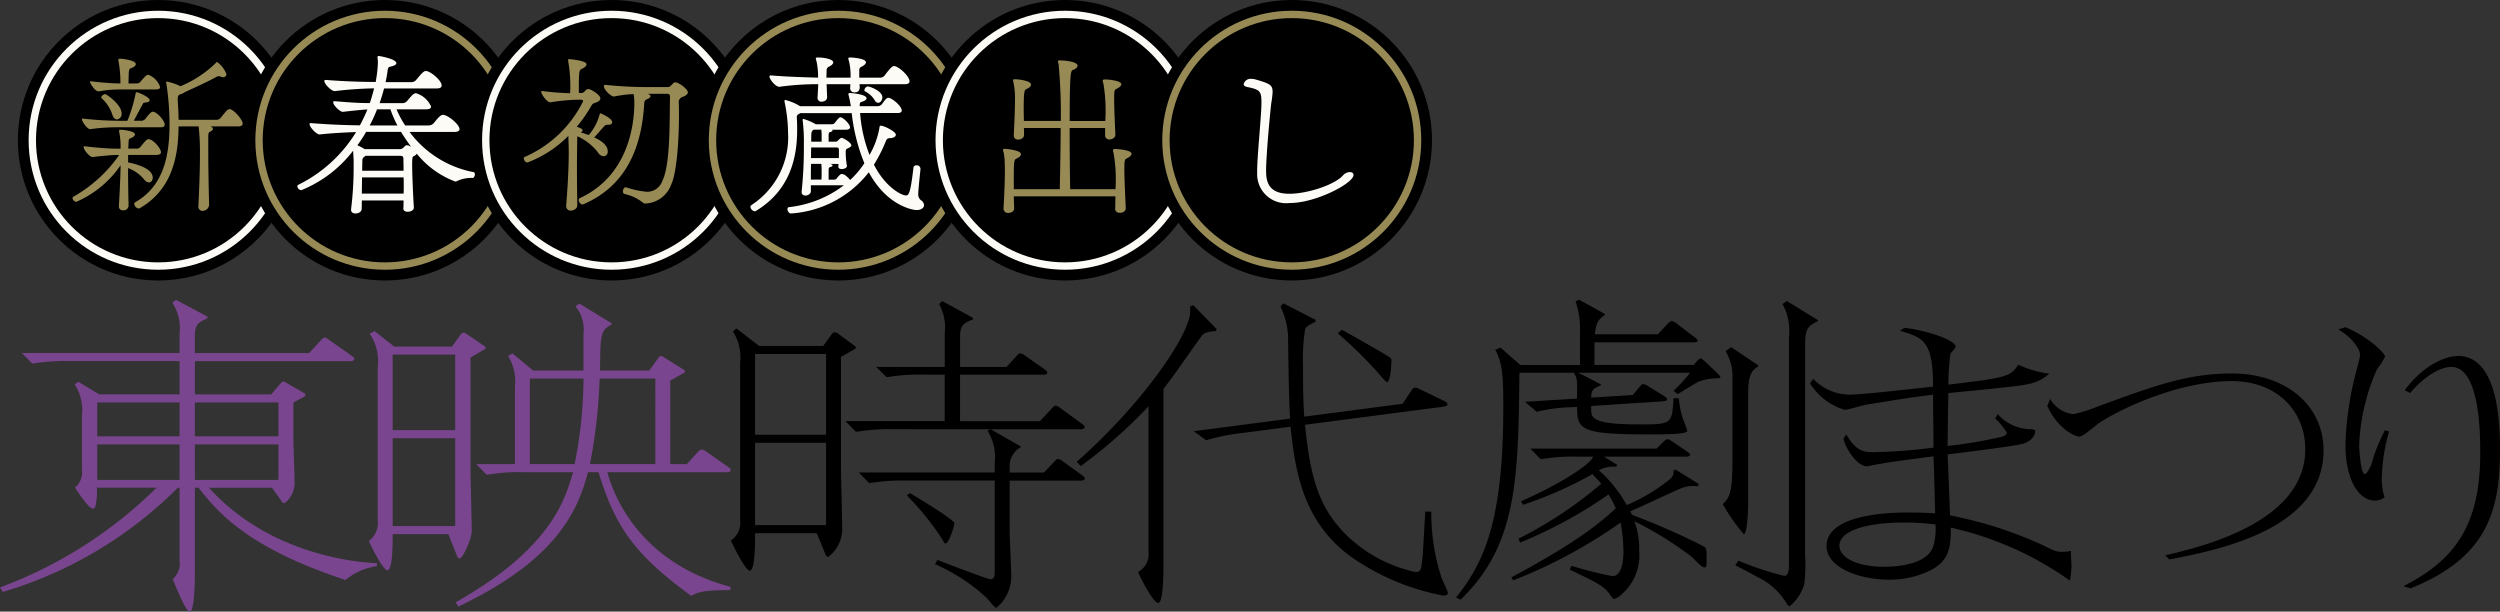<svg xmlns="http://www.w3.org/2000/svg" viewBox="0 0 232.653 56.919"><rect x="0" y="0" width="232.653" height="56.919" fill="#333333" stroke="none"/><defs><style>.cls-1{fill:#79458e;}.cls-2,.cls-5{fill:#fcfbf5;}.cls-2,.cls-4{stroke:#000;stroke-miterlimit:10;}.cls-3,.cls-4{fill:#978a55;}</style></defs><g id="レイヤー_2" data-name="レイヤー 2"><g id="レイヤー_1-2" data-name="レイヤー 1"><path class="cls-1" d="M35.073,52.683a5.94,5.94,0,0,0-2.929,1.292c-8.787-2.914-11.678-6.009-13.669-8.593h-.338v7.752c0,.541,0,3.785-.488,3.785-.375,0-1.389-2.583-1.577-3.034A1.85,1.85,0,0,0,16.71,52.2V45.382h-.15a38.437,38.437,0,0,1-16.3,9.705L0,54.666a40.814,40.814,0,0,0,14.57-9.284H9.012a5.8,5.8,0,0,1-.15,1.8.233.233,0,0,1-.225.15c-.376,0-1.389-1.532-1.653-1.953a1.873,1.873,0,0,0,.639-1.712V38.712a4.428,4.428,0,0,0-.676-2.944l.338-.24L9.238,36.7H16.71V33.6H6.609a19.672,19.672,0,0,0-3.6.24l-.976-.991H16.71V31.081a4.365,4.365,0,0,0-.675-2.914l.338-.27L19.3,29.459v.18c-.9.361-1.164.631-1.164,1.592v1.623H28.765l1.089-1.172c.112-.12.225-.27.375-.27a.623.623,0,0,1,.338.18l2.178,1.533c.15.089.225.18.225.27,0,.21-.3.21-.413.21H18.137v3.1h7.1l.9-1.052a.282.282,0,0,1,.225-.15.358.358,0,0,1,.225.09l1.728.992a.163.163,0,0,1,.113.15.322.322,0,0,1-.113.18l-1.014.541v3.155c0,.69.113,3.725.113,4.326a2.379,2.379,0,0,1-.939,1.893.3.3,0,0,1-.263-.18l-.9-1.263H19.452c4.131,4.627,10.289,6.73,15.621,7.031ZM16.71,40.606V37.451H9.05v3.155Zm0,4.056V41.356H9.05v3.306Zm1.427-7.211v3.155h7.774V37.451Zm0,3.905v3.306h7.774V41.356Z"/><path class="cls-1" d="M42.888,31.111a.332.332,0,0,1,.225-.15.469.469,0,0,1,.225.06l1.765,1.2c.038.03.113.09.113.12,0,.09-.113.15-.151.18l-1.276.751V43.79c0,.872.112,4.807.112,5.618,0,.721-.826,2.554-1.126,2.554-.15,0-.188-.12-.226-.18l-.826-2.073H36.541c0,.451.038,3.365-.488,3.365-.413,0-1.54-2.283-1.727-2.734a2.092,2.092,0,0,0,.826-1.953V34.176a4.551,4.551,0,0,0-.751-3.125l.451-.24,1.839,1.442h5.371ZM42.362,33H36.541v7.031h5.821Zm0,7.782H36.541v8.172h5.821ZM53.928,28.257l3,1.833v.09c-1.052.6-1.052.871-1.089,4.3h4.581l.864-1.2a.281.281,0,0,1,.225-.149.361.361,0,0,1,.226.089l1.877,1.172c.038.03.15.09.15.151,0,.09-.112.15-.15.18l-1.239.691v7.781h1.54l1.014-1.111c.15-.151.225-.241.375-.241a.677.677,0,0,1,.376.15l2.1,1.473c.113.09.226.15.226.27,0,.21-.3.21-.451.21H56.519c.45,1.623,2.591,8.292,11.453,10.666v.3c-1.99.03-2.854.06-3.642.54-5.558-4.026-7.135-6.7-8.637-11.507h-.977c-.976,3.756-3.079,8.232-12.054,12.5l-.263-.391c8.9-5.017,10.177-9.554,10.928-12.108H48.9a17.813,17.813,0,0,0-3.605.241l-.977-.992h3.6v-7.21a4.461,4.461,0,0,0-.638-2.854l.413-.241,1.915,1.592H54.3V31.051a3.387,3.387,0,0,0-.751-2.553Zm-.451,14.932a41.54,41.54,0,0,0,.826-7.961H49.309v7.961Zm7.51,0V35.228H55.805a50.359,50.359,0,0,1-.9,7.961Z"/><path d="M76.612,32.193l.826-1.142a.261.261,0,0,1,.226-.12.394.394,0,0,1,.3.09l1.578,1.172c.074.06.112.09.112.15,0,.09-.112.15-.225.21l-1.164.661V43.49c0,.931.112,4.927.112,5.738A3.238,3.238,0,0,1,77.1,51.812a.27.27,0,0,1-.264-.18l-.826-2.013H70.266c0,.45.038,3.485-.488,3.485-.413,0-1.5-2.253-1.765-2.794a2,2,0,0,0,.863-1.923V33.755a4.45,4.45,0,0,0-.675-2.914l.338-.271,2.1,1.623Zm-6.346.751v7.511h6.609V32.944Zm0,8.262v7.662h6.609V41.206Zm12.955-1.262a19.43,19.43,0,0,0-3.567.241l-.976-.992h9.238V34.867h-1.8a17.938,17.938,0,0,0-3.605.24l-.976-.961h6.384V30.991a4.506,4.506,0,0,0-.526-2.7l.3-.27,2.854,1.562v.151c-.939.33-1.2.6-1.2,1.592v2.824h4.319l.939-1.021c.112-.121.225-.241.375-.241a.725.725,0,0,1,.376.18l1.877,1.322c.113.09.226.18.226.3,0,.18-.226.18-.451.18H89.342v4.326h7.436l1.089-1.171c.112-.121.225-.271.375-.271a.68.68,0,0,1,.376.181l2.1,1.532c.112.09.225.15.225.27,0,.21-.3.21-.413.21H92.2l2.779,1.593v.09a1.967,1.967,0,0,0-1.014,1.863v.48h3.192l.939-.991c.15-.15.225-.27.375-.27a.759.759,0,0,1,.376.18l1.878,1.352c.112.09.225.15.225.27,0,.211-.3.211-.413.211H93.961v4.686c0,.661.15,3.636.15,4.237a3.788,3.788,0,0,1-1.389,2.914c-.188,0-.788-.841-.939-.961A17.437,17.437,0,0,0,87.014,52.5l.225-.391c.526.211,4.695,1.8,4.92,1.8.375,0,.413-.391.413-.631V44.722H84.46a19.122,19.122,0,0,0-3.567.24l-.976-.992H92.572v-.961A4.482,4.482,0,0,0,91.9,40.1l.225-.151Zm1.465,5.949c.826.481,4.13,2.494,4.13,2.8,0,.27-.525,1.892-.826,1.892-.074,0-.112-.06-.413-.571A25.033,25.033,0,0,0,84.385,46.1Z"/><path d="M113.154,30.811c-1.051.06-1.239.3-1.389.541-.977,1.322-2.441,3.515-3.493,4.837V52.323c0,.931,0,3.785-.488,3.785-.451,0-1.652-2.313-1.878-2.884a1.845,1.845,0,0,0,.977-1.832V37.811a44.605,44.605,0,0,1-6.309,5.559l-.375-.391c5.745-5.078,9.463-10.486,10.289-12.829a3.232,3.232,0,0,0,.262-1.623l.3-.12,2.178,2.223Zm6.271-2.584,3,1.532v.18c-.751.391-.864.451-.976.752a17.5,17.5,0,0,0-.188,3.365c0,1.892,0,2.794.113,4.717l9.163-1.2.788-1.2c.113-.18.225-.3.376-.3a.919.919,0,0,1,.375.12l2.366,1.142c.113.06.263.15.263.3s-.226.18-.376.21l-12.88,1.683c.488,4.927,1.276,7.811,4.018,10.425a13.246,13.246,0,0,0,6.234,3.275c.563,0,.563-.18.713-1.712.038-.6.188-3.365.226-3.906h.563a19.238,19.238,0,0,0,.939,6.129c.112.3.6,1.292.6,1.442,0,.18-.187.241-.45.241a22.024,22.024,0,0,1-8.6-3.636c-4.581-3.335-5.182-8.292-5.595-12.078l-4.356.571a19.561,19.561,0,0,0-3.492.691l-1.164-.841,8.974-1.172c-.112-1.562-.149-4.867-.187-7.151a6.956,6.956,0,0,0-.714-3.275Zm5.445,2.464c.676.36,4.018,2.253,4.394,2.523a.366.366,0,0,1,.225.391c0,.15-.075,1.953-.413,1.953-.113,0-.639-.631-.788-.811a38.775,38.775,0,0,0-3.793-3.726Z"/><path d="M155.741,36.369a14,14,0,0,0,1.54-1.682h-10.4l2.1,1.081v.09c-.676.3-.9.391-.9,1.142l3.868-.24.6-.721c.263-.3.3-.3.376-.3a1.361,1.361,0,0,1,.526.241l1.314.811c.188.12.376.24.376.36,0,.181-.263.181-.6.21l-6.459.421v.271c0,.811,0,1.442,4.468,1.442,3.042,0,3.042-.03,3.192-2.434h.488a9,9,0,0,0,.376,1.893,10.709,10.709,0,0,1,.413,1.142c0,.33-2.215.33-3.455.33-6.421,0-6.8-.39-6.8-2.554l-.639.03a14.722,14.722,0,0,0-3.117.421l-1.089-.931,4.845-.3V35.858a1.887,1.887,0,0,0-.3-1.171H141.4c-.112,9.824-.187,16.044-5.482,21.121l-.413-.21c2.7-3.335,4.394-7.331,4.394-17.757,0-2.914-.076-4.026-.751-5.288l.488-.21,1.84,1.622h5.557V30.871a7.706,7.706,0,0,0-.413-2.824l.338-.15,2.4,1.322v.09c-.751.51-.826.871-.938,1.8h5.858l.9-.961c.15-.15.263-.271.413-.271a1.1,1.1,0,0,1,.489.271l1.539,1.172a1.163,1.163,0,0,1,.376.36c0,.18-.188.18-.6.18h-9.013v2.1h9.238c.451-.54.526-.6.676-.6.075,0,.113.06.488.39l1.051.992c.264.27.264.3.264.36,0,.09-.038.09-.639.121a4.58,4.58,0,0,0-1.389.3c-.3.12-1.615.992-1.953,1.141ZM141.547,46.645c3.342-1.443,6.384-3.335,6.722-4.147h-1.315a17.609,17.609,0,0,0-3.567.241l-.976-.992h11.753l.639-.631c.187-.18.262-.24.375-.24.15,0,.15.03.489.24l1.239.842c.338.24.375.27.375.36,0,.18-.3.18-.6.18h-7.4l1.238.781-.149.151a2.859,2.859,0,0,0-1.578.33,12.212,12.212,0,0,1,2.591,3.245,16.917,16.917,0,0,0,4.056-2.434.893.893,0,0,0,.3-.781l.188-.09,2.178,1.352-.112.21a2.794,2.794,0,0,0-1.465.151c-.789.3-4.093,1.892-4.807,2.163.075.15.075.18.151.33a67.846,67.846,0,0,1,6.571,2.885c.3.15.376.21.376.931,0,.961,0,1.082-.226,1.082-.262,0-1.013-.872-1.2-1.022a33.366,33.366,0,0,0-5.3-3.275,6.977,6.977,0,0,1,.45,2.674,4.851,4.851,0,0,1-1.614,4.116,1.786,1.786,0,0,1-.714.451c-.15,0-.488-.6-.6-.691-.564-.631-1.277-.962-3.53-2.043l.15-.361a35.116,35.116,0,0,0,3.83.962c.9,0,1.014-1.592,1.014-2.223a15.888,15.888,0,0,0-.263-2.765,46.713,46.713,0,0,1-9.989,5.378l-.187-.27c6.421-3.425,8.524-5.318,9.726-6.43a8.59,8.59,0,0,0-.676-1.292,42.054,42.054,0,0,1-8.224,4.477l-.151-.361a38.658,38.658,0,0,0,7.7-5.107c-.226-.27-.451-.511-.827-.9a35.619,35.619,0,0,1-6.459,2.854ZM163.627,34v.09c-.525.36-.939.631-.939,2.494V46.945c0,.36-.075,2.764-.413,2.764a17.483,17.483,0,0,1-1.952-2.794c.676-.661.9-1.112.9-4.206V35.348a4.641,4.641,0,0,0-.639-2.674l.526-.361Zm4.356,17.576a15.418,15.418,0,0,1-.075,2.794,4.2,4.2,0,0,1-1.352,2.043c-.15,0-.263-.21-.413-.451a6.208,6.208,0,0,0-2.516-2.223c-1.765-.962-1.99-1.052-2.14-1.142l.3-.421a27.568,27.568,0,0,0,4.244,1.413c.45,0,.45-.631.45-1.2v-21a5.231,5.231,0,0,0-.6-3.1l.413-.27,2.892,1.773v.089c-1.2.541-1.2,1.022-1.2,2.584Z"/><path d="M168.737,35.257A4.768,4.768,0,0,0,172.68,36.7c.638,0,5.07-.481,7.21-.721,0-4.267-.9-4.537-3.079-5.2l.413-.271c1.765.181,4.769,1.082,4.769,1.773,0,.12-.451.541-.488.661a22.811,22.811,0,0,0-.188,2.854c5.182-.63,5.783-.691,6.5-1.862a9.56,9.56,0,0,0,2.892.841,4.086,4.086,0,0,1-2.065.991c-.714.18-4.882.571-7.323.812-.038,1.5-.075,4.506-.075,4.927a44.481,44.481,0,0,0,5.107-.872c.112-.029.413-.18.413-.36a6.664,6.664,0,0,0-1.089-1.322l.225-.421a4.177,4.177,0,0,0,2.967,1.412c.488,0,.526.091.526.241,0,.18-.188.811-1.127,1.111-.676.211-5.745.842-7.022.992.037.691.225,5.348.225,5.678a37.869,37.869,0,0,1,8.487,2.7c1.276.631,1.427.691,1.99.691a3.8,3.8,0,0,0,.789-.09c-.038.241.038,1.232.038,1.442a7.576,7.576,0,0,1-.151,1.322,30.6,30.6,0,0,0-11.078-4.927c0,1.863-.15,3.1-1.953,4a8.443,8.443,0,0,1-3.83.841c-2.7,0-5.783-1.111-5.783-3.125,0-3.094,6.384-3.124,7.548-3.124,1.277,0,1.84.03,2.554.09,0-.361-.113-4.627-.15-5.318-1.615.211-4.394.571-4.882.691-.113,0-1.277.24-1.315.24-.9,0-2.027-1.712-2.178-2.583l.263-.391c.939,1.653,1.69,1.653,2.629,1.653a48.857,48.857,0,0,0,5.483-.421c0-2.584-.038-3.065-.038-4.927-1.915.21-5.783.871-6.234.931-.338.06-1.69.481-1.99.481a5.758,5.758,0,0,1-3.229-2.464Zm8.524,13.37c-3.98,0-6.083.9-6.083,2.164,0,.931,1.277,1.952,4.206,1.952,1.013,0,3.867-.15,4.506-1.832a5.419,5.419,0,0,0,.225-2.1A21.569,21.569,0,0,0,177.261,48.627Z"/><path d="M190.792,37.124a2.817,2.817,0,0,0,2.176,1.415,13.113,13.113,0,0,0,2.177-.681c5.476-2.013,8.469-3.1,12.55-3.1,5,0,8.537,2.938,8.537,7.155,0,7.4-9.965,9.305-14.353,10.148l-.374-.381c3.47-.816,13.027-3.1,13.027-9.876,0-3.373-2.449-6.339-6.87-6.339-4.592,0-9.9,2.313-12.347,3.918-.272.19-1.462,1.251-1.8,1.251-.409,0-2.007-.707-2.993-2.856Z"/><path d="M218.271,30.45c2.215.932,3.68,2.434,3.68,2.735a4.584,4.584,0,0,1-.714,1.111,19.236,19.236,0,0,0-1.69,7.091c0,.48.151,2.734.526,2.734.188,0,.488-.631.6-.871a16.022,16.022,0,0,1,1.277-3.215l.375.12a17.534,17.534,0,0,0-.676,4.386,5.606,5.606,0,0,0,.263,1.743,1.448,1.448,0,0,1-.939.3c-1.351,0-2.7-1.773-2.7-5.168a29.3,29.3,0,0,1,.863-6.31c.075-.33.489-1.772.489-2.073,0-.661-.9-1.742-2.028-2.373Zm5.52,5.859c2.1-2.794,4.281-3.184,4.957-3.184,3.905,0,3.905,6.939,3.905,8.773,0,5.768-1.277,10.034-8.337,12.858l-.638-.21c4.844-2.463,7.135-5.738,7.135-12.378,0-1.653,0-8.022-2.7-8.022-.976,0-2.441.811-3.83,2.434Z"/><circle class="cls-2" cx="14.715" cy="13.051" r="12.551"/><circle cx="14.715" cy="13.051" r="11.366"/><path class="cls-3" d="M11.062,19.165c.08-1.3.144-2.626.16-3.788A9.6,9.6,0,0,1,7.1,18.783a.405.405,0,0,1-.35-.35.142.142,0,0,1,.079-.128,12.944,12.944,0,0,0,4.265-3.883h-.239c-.524,0-1.687.127-2.243.191-.223.032-.828-.636-.828-.939,0-.047.016-.064.064-.064h.016c.6.08,2.084.223,2.864.223h.494a6.956,6.956,0,0,0-.112-1.464,1.136,1.136,0,0,1-.031-.191c0-.079.031-.1.174-.1.239,0,1.306.127,1.306.429,0,.128-.16.271-.414.366-.127.048-.16.1-.175.255l-.032.7h.7a.462.462,0,0,0,.478-.223c.143-.159.365-.445.477-.541a.361.361,0,0,1,.239-.111c.4,0,1.146.843,1.146,1.21,0,.143-.112.254-.414.254H11.922v.7c.525.1,2.291.493,2.291,1.416,0,.255-.143.445-.35.445a.624.624,0,0,1-.445-.27,3.486,3.486,0,0,0-1.5-1.066c0,1.066.016,2.212.048,3.485a.46.46,0,0,1-.51.446.363.363,0,0,1-.4-.382Zm-.175-7.321a18.544,18.544,0,0,0-2.5.175c-.239.016-.764-.684-.764-.923,0-.032.016-.064.047-.064h.016A31.255,31.255,0,0,0,11,11.239h.859a14.291,14.291,0,0,0,.764-2.546c.016-.064.016-.111.08-.111.159,0,1.225.445,1.225.747,0,.1-.095.175-.366.207-.223.032-.239.048-.3.191l-.812,1.512h.621a.51.51,0,0,0,.477-.207c.382-.493.541-.636.668-.636.383,0,1.115.827,1.115,1.209,0,.144-.1.239-.35.239Zm.128-3.517A10.915,10.915,0,0,0,9.2,8.5c-.366.047-.827-.78-.827-.892a.042.042,0,0,1,.047-.047h.017c.588.079,1.957.207,2.689.207h.08a10.641,10.641,0,0,0-.16-1.974,1.8,1.8,0,0,1-.031-.207c0-.1.047-.127.159-.127.191,0,1.464.143,1.464.509,0,.144-.175.287-.462.382-.143.048-.175.207-.191.43s-.015.636-.031.987h.7a.5.5,0,0,0,.477-.239c.4-.446.51-.573.669-.573A1.83,1.83,0,0,1,14.9,8.1c0,.127-.1.223-.366.223Zm-.557,2.355a3.563,3.563,0,0,0-1-1.544c-.032-.015-.032-.047-.032-.079,0-.127.223-.3.366-.3.112,0,1.528.971,1.528,1.8a.51.51,0,0,1-.43.557C10.712,11.112,10.553,10.984,10.458,10.682Zm8.005,8.483c.1-2.085.143-3.486.143-4.727a21.049,21.049,0,0,0-.111-2.562c0-.048-.016-.08-.016-.112H16.617c-.016,3.072-.732,5.952-3.629,7.624a.211.211,0,0,1-.095.015.49.49,0,0,1-.4-.429.177.177,0,0,1,.1-.16c2.6-1.479,3.183-4.265,3.183-7.241A25.424,25.424,0,0,0,15.487,7.8a.455.455,0,0,1-.032-.143c0-.048.016-.063.08-.063a5,5,0,0,1,1.257.429A10.342,10.342,0,0,0,20.07,5.876c.064-.08.1-.112.128-.112A2.486,2.486,0,0,1,21.073,6.9a.293.293,0,0,1-.318.286.544.544,0,0,1-.207-.048.554.554,0,0,0-.191-.048.642.642,0,0,0-.3.112c-.636.35-1.734.859-2.848,1.368a1.184,1.184,0,0,1-.43.208c-.159.047-.239.159-.239.4V9.3c.032.621.08,1.242.08,1.847H20.1a.521.521,0,0,0,.494-.255c.127-.159.429-.525.541-.637a.426.426,0,0,1,.222-.1c.382,0,1.226.987,1.226,1.337,0,.159-.111.27-.4.27h-2.61c.159.048.239.128.239.223s-.1.207-.255.271c-.143.047-.175.175-.175.461V13.8c0,1.322.016,2.9.079,5.268a.62.62,0,0,1-.6.558.385.385,0,0,1-.4-.43Z"/><circle class="cls-4" cx="35.814" cy="13.051" r="12.551"/><circle cx="35.814" cy="13.051" r="11.366"/><path class="cls-5" d="M38.512,19.34c0,.223-.3.366-.573.366-.207,0-.4-.079-.4-.3v-.015c.015-.223.015-.462.015-.733H33.674l-.016.78c0,.271-.3.43-.573.43-.223,0-.414-.112-.414-.334v-.064a31.076,31.076,0,0,0,.239-3.994v-.589l-.048-.86A11.544,11.544,0,0,1,28.04,17.7a.406.406,0,0,1-.366-.35.152.152,0,0,1,.1-.16,13.039,13.039,0,0,0,5.363-4.9c-.939.031-2.308.1-3.374.222-.3.032-.955-.684-.955-.954a.085.085,0,0,1,.1-.1h.032c1.783.143,3.359.191,4.552.207a15.566,15.566,0,0,0,.7-1.48c-.557.032-1.209.1-2.276.223-.238.031-.907-.589-.907-.891,0-.064.032-.1.112-.1h.015c1.735.143,2.308.175,3.279.175.159-.462.286-.923.4-1.369a35.746,35.746,0,0,0-3.66.255c-.271.032-.971-.637-.971-.939,0-.064.032-.1.127-.1h.016c2.053.159,3.374.176,4.6.191h.031a11.734,11.734,0,0,0,.207-1.719,2.4,2.4,0,0,0-.032-.493V5.351c0-.112.032-.143.112-.143.047,0,1.639.27,1.639.668,0,.127-.159.239-.525.318-.191.048-.255.079-.287.382-.047.35-.111.7-.191,1.066h2.356a.587.587,0,0,0,.509-.223c.573-.7.716-.811.891-.811.4,0,1.464.859,1.464,1.352,0,.16-.127.271-.461.271h-4.9c-.111.446-.255.907-.414,1.369h2.069a.591.591,0,0,0,.51-.223c.413-.493.588-.7.811-.7a2.195,2.195,0,0,1,1.4,1.241c0,.159-.128.255-.446.255H36.905a8.545,8.545,0,0,0,.8,1.5h2.132a.676.676,0,0,0,.541-.223c.478-.621.685-.764.844-.764.445,0,1.543.891,1.543,1.337,0,.143-.143.254-.461.254H38.114a9.683,9.683,0,0,0,5.952,3.741c.08.015.128.1.128.207,0,.143-.1.334-.191.334a3.138,3.138,0,0,0-1.464.286.322.322,0,0,1-.175.048A8.377,8.377,0,0,1,38.783,14.3a.552.552,0,0,1-.3.239c-.079.031-.127.079-.127.763,0,.971.095,3.024.159,4.027Zm-4.44-7.067a11.842,11.842,0,0,1-.812,1.242,7.465,7.465,0,0,1,.684.366h3.183a.547.547,0,0,0,.478-.207c.1-.095.159-.159.27-.159a.7.7,0,0,1,.16.032.877.877,0,0,1,.238.127c-.35-.462-.668-.939-.955-1.4Zm-.382,4.234c0,.477-.016,1-.016,1.512h3.883c.016-.255.016-.509.016-.764s0-.509-.016-.748Zm.334-2.005-.111.079a.431.431,0,0,0-.191.271c0,.223-.016.588-.016,1.034h3.851c0-.461-.015-.859-.015-1.146-.017-.111-.033-.238-.271-.238Zm1.066-4.329a14.008,14.008,0,0,1-.684,1.5h2.578a9.983,9.983,0,0,1-.652-1.5Z"/><circle class="cls-2" cx="56.914" cy="13.051" r="12.551"/><circle cx="56.914" cy="13.051" r="11.366"/><path class="cls-3" d="M52.69,19.133c.095-1.226.238-3.2.238-4.949,0-.446-.015-.86-.032-1.258V12.64a10.593,10.593,0,0,1-3.819,2.483c-.191,0-.334-.239-.334-.4a.1.1,0,0,1,.048-.1,10.925,10.925,0,0,0,5.474-5.2c0-.1-.079-.143-.223-.143-.541,0-.731.015-.731.015a18.794,18.794,0,0,0-2.085.224c-.3.047-.86-.748-.86-.987a.059.059,0,0,1,.064-.064h.016a24.45,24.45,0,0,0,2.61.207,13.2,13.2,0,0,0-.175-2.96c0-.032-.016-.08-.016-.112,0-.063.016-.1.127-.1,0,0,1.591.127,1.591.477,0,.16-.19.319-.477.446-.223.127-.238.255-.238,2.228h.238a.43.43,0,0,0,.35-.207.406.406,0,0,1,.287-.159c.255,0,1.13.541,1.13.875,0,.159-.16.3-.51.414-.175.048-.238.111-.35.3a12.478,12.478,0,0,1-1.337,1.91c.542.207.542.271.542.334s-.048.128-.159.207c.238.064.493.16.732.239a4.942,4.942,0,0,0,1.018-1.942c.016-.048.032-.079.08-.079.016,0,1.082.446,1.082.827,0,.128-.112.239-.366.239h-.127c-.112,0-.144.032-.239.128-.207.206-.637.732-.939,1.05.35.159,1.257.6,1.257,1.289a.41.41,0,0,1-.382.461.671.671,0,0,1-.525-.35,4.991,4.991,0,0,0-1.926-1.511c-.016.731-.032,1.861-.032,3.039s.016,2.419.032,3.374c.016.35-.382.509-.6.509a.4.4,0,0,1-.43-.429Zm5.586-1.7a8.1,8.1,0,0,0,1.926.414,1.493,1.493,0,0,0,1.432-1c.764-1.527.668-5.6.716-7.862,0-.159-.048-.254-.287-.254H60.281c.175.063.255.143.255.222,0,.1-.112.191-.3.271s-.27.143-.286.461c-.207,3.39-1.273,7.448-5.666,9.326a.134.134,0,0,1-.079.017c-.176,0-.35-.239-.35-.414a.181.181,0,0,1,.1-.175c4.44-2.037,5.077-6.684,5.077-8.865a4.433,4.433,0,0,0-.064-.795V8.756a11.5,11.5,0,0,0-1.814.223c-.255.048-.955-.6-.955-.971,0-.063.032-.111.127-.111h.016a37.665,37.665,0,0,0,3.9.207h1.894c.191,0,.271-.111.4-.239s.191-.207.3-.207c.334,0,1.177.637,1.177.939,0,.159-.159.3-.509.43a.5.5,0,0,0-.334.557v.064c.016.318.016.668.016,1.018,0,2.419-.207,5.411-.717,6.494a2.689,2.689,0,0,1-2.4,1.782.308.308,0,0,1-.27-.111,4.161,4.161,0,0,0-1.687-.78.233.233,0,0,1-.143-.239c0-.191.111-.382.27-.382Z"/><circle class="cls-4" cx="78.013" cy="13.051" r="12.551"/><circle cx="78.013" cy="13.051" r="11.366"/><path class="cls-5" d="M85.662,15.728c-.207,2.005-.207,2.18-.207,2.292a.7.7,0,0,0,.238.605.583.583,0,0,1,.3.461c0,.255-.255.462-.7.462-.286,0-2.737-.35-4.44-3.518a10.019,10.019,0,0,1-7.225,3.836H73.6c-.175,0-.318-.239-.318-.414a.16.16,0,0,1,.143-.175,10.28,10.28,0,0,0,5.109-2.037H75.46V17.8c0,.239-.271.4-.494.4-.191,0-.365-.095-.365-.318v-.064a38.321,38.321,0,0,0,.207-4.233,17.072,17.072,0,0,0-.112-2.388v-.047c0-.048.016-.08.079-.08a5.225,5.225,0,0,1,1.146.494H77.4c.207,0,.255-.1.35-.207.335-.446.43-.446.462-.446.223,0,.891.62.891.939,0,.127-.111.223-.4.223h-1.29c.048.032.064.047.064.08s-.064.079-.143.111c-.111.047-.207,0-.223.286v.637h.621c.207,0,.222-.1.35-.207.095-.08.143-.143.239-.143a.2.2,0,0,1,.095.016c.382.159.812.493.812.668,0,.1-.1.175-.335.286-.159.064-.19.128-.19.367v.159a8.705,8.705,0,0,0,.111,1.1c.016.191-.255.3-.478.3-.174,0-.318-.063-.318-.223v-.016l.016-.238h-.811c.143.032.254.063.254.159,0,.048-.064.079-.143.111-.111.048-.207,0-.223.287v.907h.35c.271,0,.286,0,.4-.111a2.319,2.319,0,0,1,.318-.351.271.271,0,0,1,.175-.064.759.759,0,0,1,.255.08,2.608,2.608,0,0,1,.509.478,8.582,8.582,0,0,0,1.321-1.56,17.32,17.32,0,0,1-1.177-4.663H74.458l-.1.08a.286.286,0,0,0-.207.3v.064c.032.365.032.747.032,1.13,0,2.626-.685,5.617-3.836,7.527a.227.227,0,0,1-.111.032.474.474,0,0,1-.4-.414.2.2,0,0,1,.111-.175,7.52,7.52,0,0,0,3.39-6.732,14.48,14.48,0,0,0-.318-2.833c0-.031-.016-.063-.016-.1a.084.084,0,0,1,.095-.1,4.693,4.693,0,0,1,1.354.573h4.726a9.018,9.018,0,0,0-.207-1.018c0-.032-.016-.08-.016-.112s.016-.095.143-.095c.112,0,1.544.111,1.544.493,0,.112-.127.223-.414.319-.175.048-.222.063-.222.413h1.639a.521.521,0,0,0,.43-.191c.3-.413.429-.589.6-.589.318,0,1.242.765,1.242,1.178,0,.143-.112.239-.4.239H80.043a13.4,13.4,0,0,0,.876,3.9,7.643,7.643,0,0,0,.923-2.53c.016-.08,0-.191.127-.191.3,0,1.4.541,1.4.843,0,.191-.255.318-.589.318-.159,0-.271.08-.35.3a13.935,13.935,0,0,1-1.1,2.164c1.05,2.085,2.562,2.865,2.976,2.865.238,0,.413-.08.7-2.578a.254.254,0,0,1,.286-.223.339.339,0,0,1,.367.3ZM79.98,7.835c.047.286.095.763-.462.763a.376.376,0,0,1-.4-.4V8.169c0-.112.016-.223.016-.334H76.924L76.972,9c.016.4-.366.462-.51.462a.346.346,0,0,1-.381-.366V9.044c.031-.4.047-.8.063-1.209a25.728,25.728,0,0,0-3.581.238c-.35.064-.955-.684-.955-.955,0-.063.048-.1.128-.1h.016c1.5.127,3.135.175,4.376.207A6.43,6.43,0,0,0,75.985,5.7a1.434,1.434,0,0,1-.064-.255c0-.079.048-.095.176-.095.763,0,1.448.207,1.448.445,0,.16-.191.319-.414.414a.362.362,0,0,0-.207.35c0,.239-.016.462-.016.669h2.244A5.7,5.7,0,0,0,79.009,5.7a1.166,1.166,0,0,1-.064-.255c0-.079.048-.095.191-.095.223,0,1.448.095,1.448.445,0,.143-.174.3-.413.414a.338.338,0,0,0-.207.35V7.23h1.91a.565.565,0,0,0,.477-.239c.605-.812.748-.843.843-.843.414,0,1.449.938,1.449,1.416,0,.159-.127.271-.43.271Zm-3.533,8.88c.015-.287.015-.589.015-.859a5.08,5.08,0,0,0-.031-.605h-.955c-.016.477-.016.955-.016,1.464Zm1.623-2.769c0-.1-.016-.223-.223-.223H75.492c-.016.334-.016.668-.016.987H78.07Zm-1.608-1.353a3.459,3.459,0,0,0-.031-.525h-.7a.052.052,0,0,0-.031.016.392.392,0,0,0-.191.334c-.016.271-.016.509-.016.764h.97Zm4.95-3.247a2.213,2.213,0,0,0-.907-.843.107.107,0,0,1-.064-.112.39.39,0,0,1,.319-.35c.143,0,1.352.4,1.352,1.019,0,.27-.191.509-.382.509A.381.381,0,0,1,81.412,9.346Z"/><circle class="cls-2" cx="99.113" cy="13.051" r="12.551"/><circle cx="99.113" cy="13.051" r="11.366"/><path class="cls-3" d="M103.782,19.4c.015-.334.015-.715.015-1.13H94.344l.032,1.1c.016.318-.3.445-.541.445a.405.405,0,0,1-.446-.4v-.031c.064-1.13.128-2.547.128-3.6,0-.223-.017-.43-.017-.621a5.2,5.2,0,0,0-.095-.955,1.152,1.152,0,0,1-.064-.255c0-.063.048-.1.159-.1.191,0,1.512.127,1.512.493,0,.16-.191.319-.413.414-.239.1-.255.255-.255,2.085v.764h4.281c.032-1.83.08-3.851.08-5.7H95.283c.016.224.016.43.016.637.016.287-.3.446-.541.446a.375.375,0,0,1-.414-.382v-.048c.048-1.114.112-2.308.112-3.279a6.966,6.966,0,0,0-.128-1.543,1.193,1.193,0,0,1-.048-.271c0-.064.032-.095.144-.095.477,0,1.528.175,1.528.493,0,.159-.192.318-.414.414-.207.08-.271.191-.271,1.926,0,.334.016.7.016,1.05h3.438a50.712,50.712,0,0,0-.207-5.3,1.16,1.16,0,0,1-.064-.254c0-.064.048-.08.175-.08.478,0,1.655.112,1.655.493,0,.143-.175.3-.446.4-.19.1-.286.223-.286,4.743h3.31a15.41,15.41,0,0,0-.174-3.485,1.434,1.434,0,0,1-.064-.255c0-.095.064-.127.255-.127.238,0,1.479.111,1.479.445,0,.144-.207.319-.445.43-.175.079-.223.1-.223.891,0,.907.064,2.276.111,3.358.016.319-.334.462-.541.462a.378.378,0,0,1-.413-.4v-.669h-3.3c0,1.847.016,3.852.048,5.7h4.217a14.255,14.255,0,0,0-.175-3.358,1.408,1.408,0,0,1-.063-.255c0-.095.063-.127.254-.127.128,0,1.481.079,1.481.446,0,.143-.207.318-.446.429-.191.08-.223.207-.223.939,0,1,.08,2.595.127,3.661.016.238-.175.461-.541.461-.239,0-.445-.111-.445-.4Z"/><circle class="cls-4" cx="120.213" cy="13.051" r="12.551"/><circle cx="120.213" cy="13.051" r="11.366"/><path class="cls-5" d="M116.991,15.949c0-1.369.382-5.045.4-6.255V9.487c0-.97-.143-1.161-1.3-1.384-.223-.048-.35-.127-.35-.27a.646.646,0,0,1,.7-.494,1.34,1.34,0,0,1,.43.064c1.4.4,1.559.541,1.559,1.193a8.88,8.88,0,0,1-.127,1.019c-.128,1.146-.478,4.838-.478,6.3,0,1.035.255,2.117,2.165,2.117,1.639,0,4.2-.812,5-1.719a.881.881,0,0,1,.621-.3c.207,0,.35.095.35.27,0,.764-3.485,2.61-5.936,2.61a2.7,2.7,0,0,1-3.024-2.912Z"/></g></g></svg>